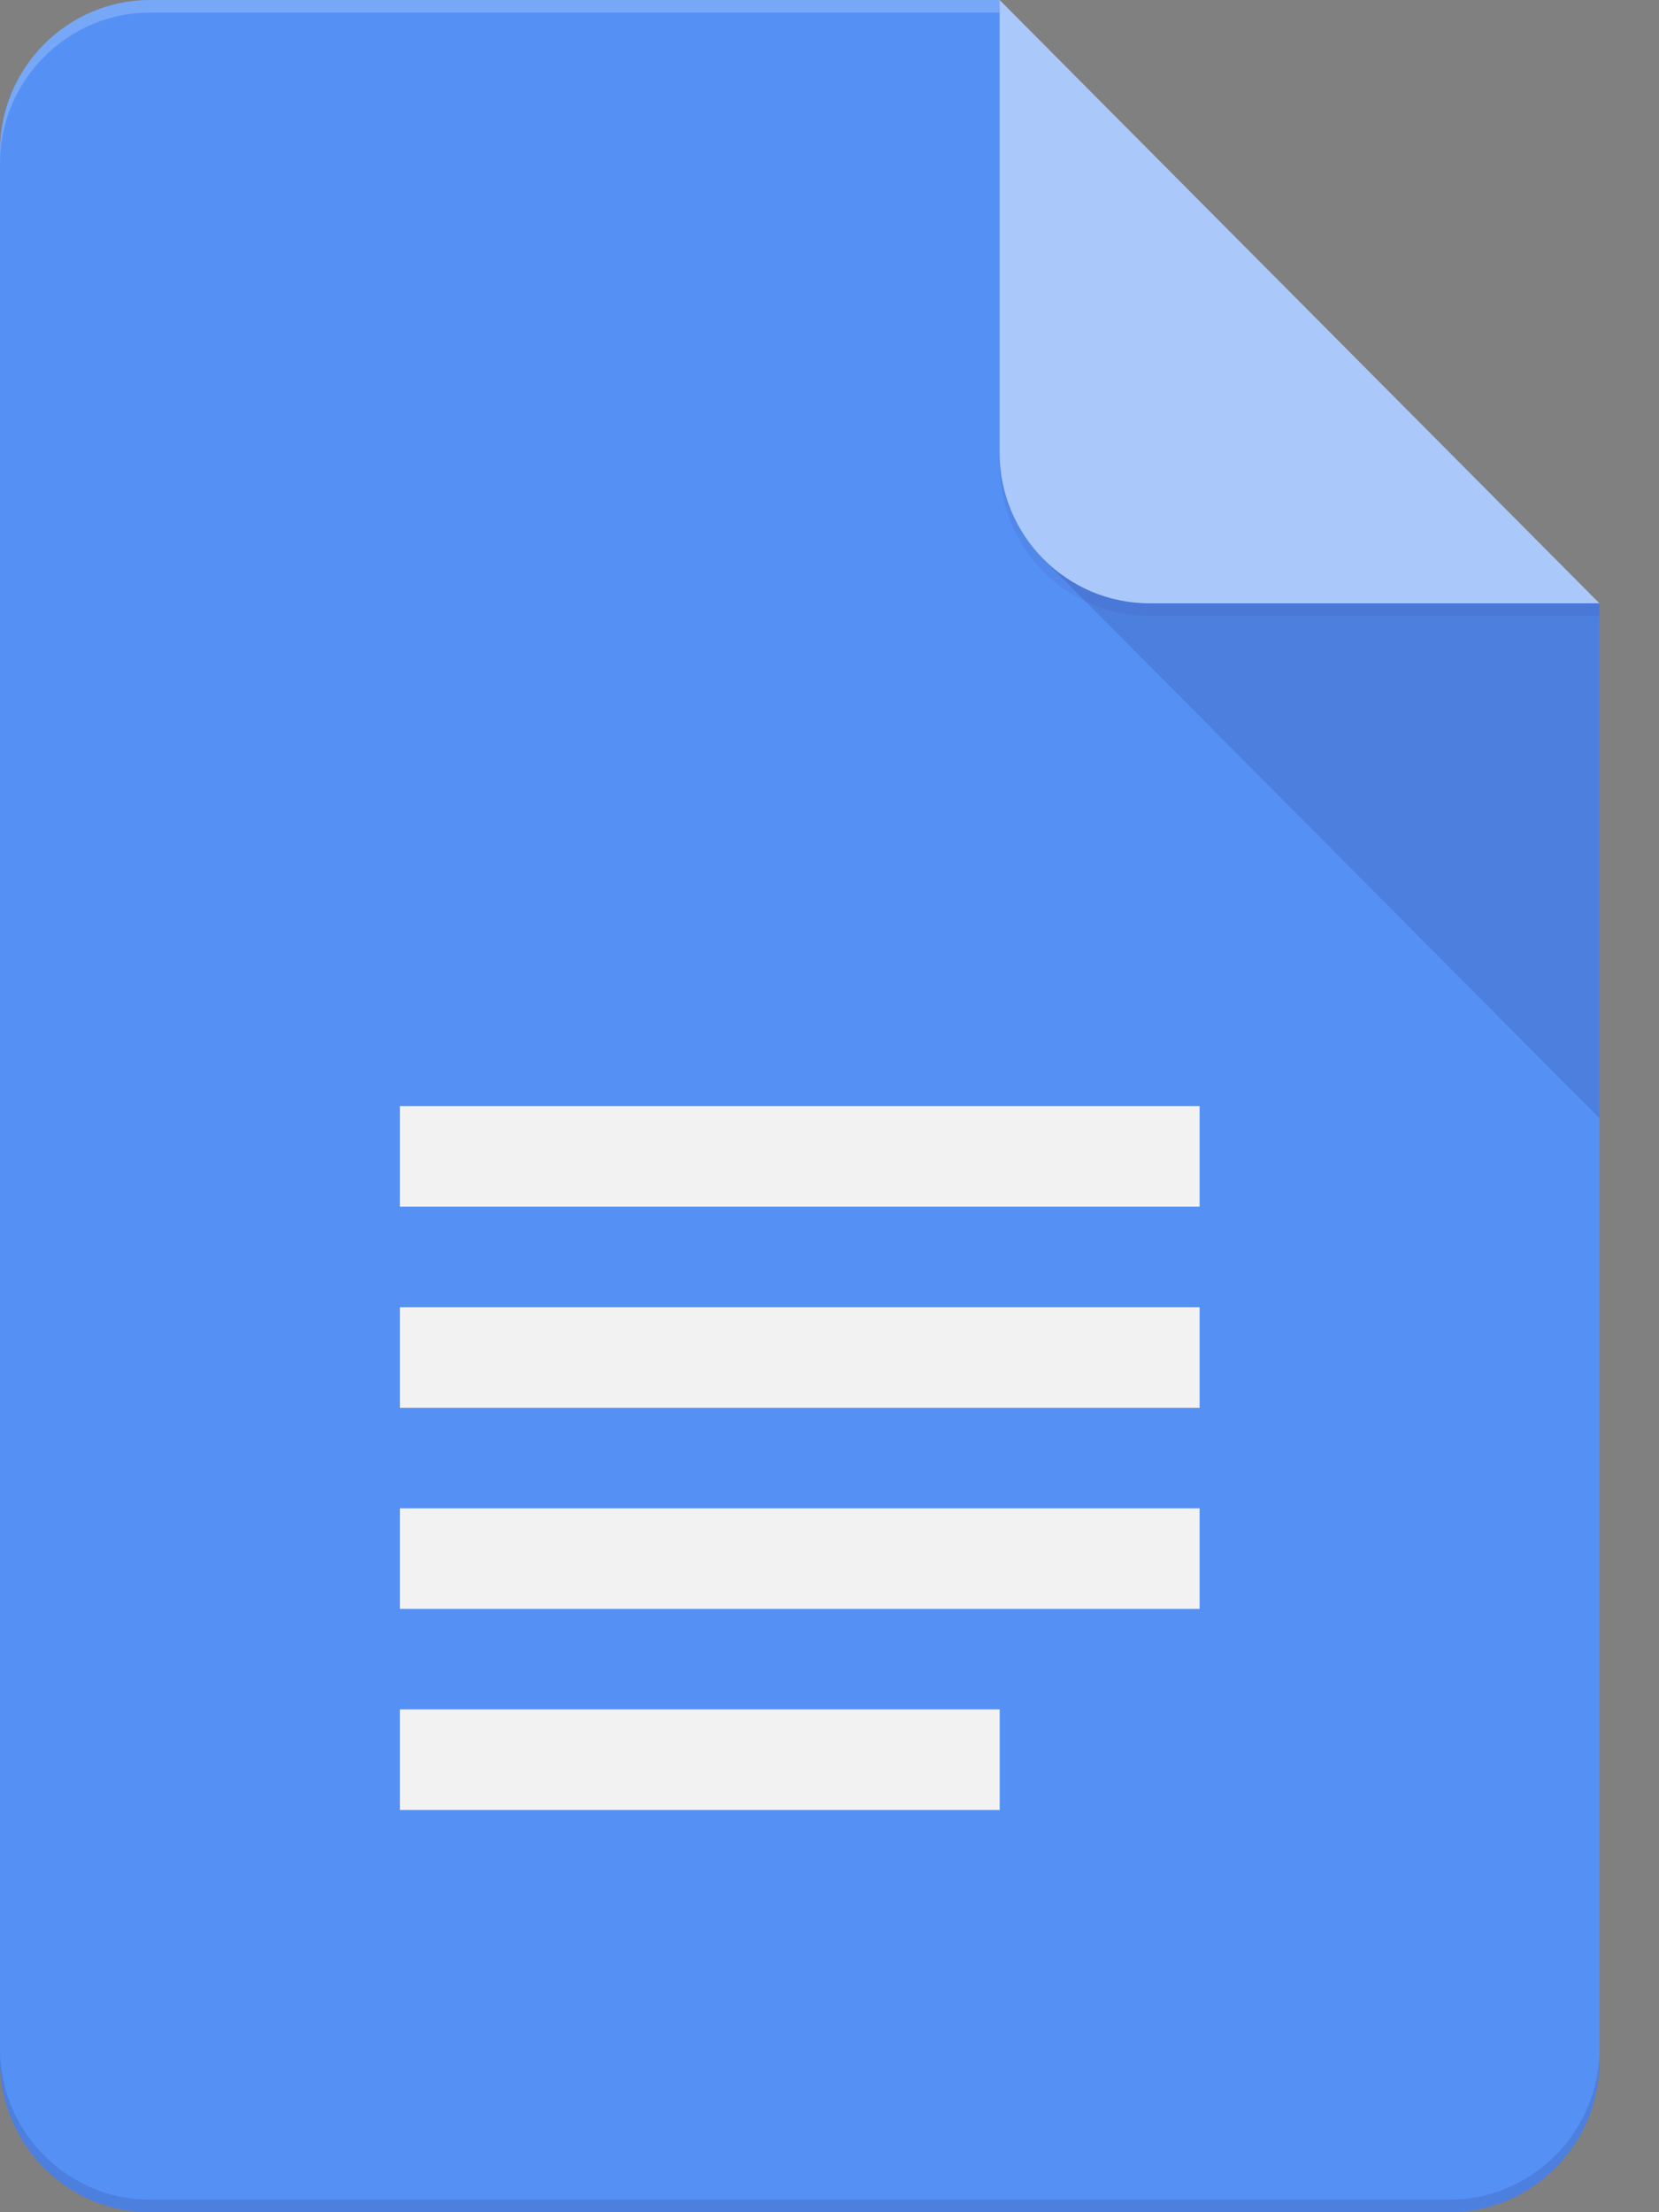 <svg width="24" height="32" viewBox="0 0 24 32" fill="none" xmlns="http://www.w3.org/2000/svg">
<rect x="0" y="0" width="24" height="32" fill="#808080" stroke="none"/>
<path d="M14.461 0H2.169C0.976 0 0 0.982 0 2.182V29.818C0 31.018 0.976 32 2.169 32H20.969C22.162 32 23.139 31.018 23.139 29.818V8.727L18.077 5.091L14.461 0Z" fill="#4285F4"/>
<path d="M15.096 8.089L23.139 16.177V8.728L15.096 8.089Z" fill="url(#paint0_linear_7917_153392)"/>
<path d="M5.785 23.273H17.354V21.818H5.785V23.273ZM5.785 26.182H14.462V24.727H5.785V26.182ZM5.785 16V17.454H17.354V16H5.785ZM5.785 20.364H17.354V18.909H5.785V20.364Z" fill="#F1F1F1"/>
<path d="M14.461 0V6.545C14.461 7.751 15.432 8.727 16.63 8.727H23.138L14.461 0Z" fill="#A1C2FA"/>
<path d="M2.169 0C0.976 0 0 0.982 0 2.182V2.364C0 1.164 0.976 0.182 2.169 0.182H14.461V0H2.169Z" fill="white" fill-opacity="0.2"/>
<path d="M20.969 31.818H2.169C0.976 31.818 0 30.836 0 29.636V29.818C0 31.018 0.976 32 2.169 32H20.969C22.162 32 23.139 31.018 23.139 29.818V29.636C23.139 30.836 22.162 31.818 20.969 31.818Z" fill="#1A237E" fill-opacity="0.2"/>
<path d="M16.631 8.727C15.432 8.727 14.461 7.751 14.461 6.545V6.727C14.461 7.933 15.432 8.909 16.631 8.909H23.138V8.727H16.631Z" fill="#1A237E" fill-opacity="0.1"/>
<path d="M14.461 0H2.169C0.976 0 0 0.982 0 2.182V29.818C0 31.018 0.976 32 2.169 32H20.969C22.162 32 23.139 31.018 23.139 29.818V8.727L14.461 0Z" fill="url(#paint1_radial_7917_153392)"/>
<defs>
<linearGradient id="paint0_linear_7917_153392" x1="417.261" y1="77.528" x2="417.261" y2="816.929" gradientUnits="userSpaceOnUse">
<stop stop-color="#1A237E" stop-opacity="0.2"/>
<stop offset="1" stop-color="#1A237E" stop-opacity="0.02"/>
</linearGradient>
<radialGradient id="paint1_radial_7917_153392" cx="0" cy="0" r="1" gradientUnits="userSpaceOnUse" gradientTransform="translate(73.304 62.881) scale(3731.04 3731.04)">
<stop stop-color="white" stop-opacity="0.1"/>
<stop offset="1" stop-color="white" stop-opacity="0"/>
</radialGradient>
</defs>
</svg>
